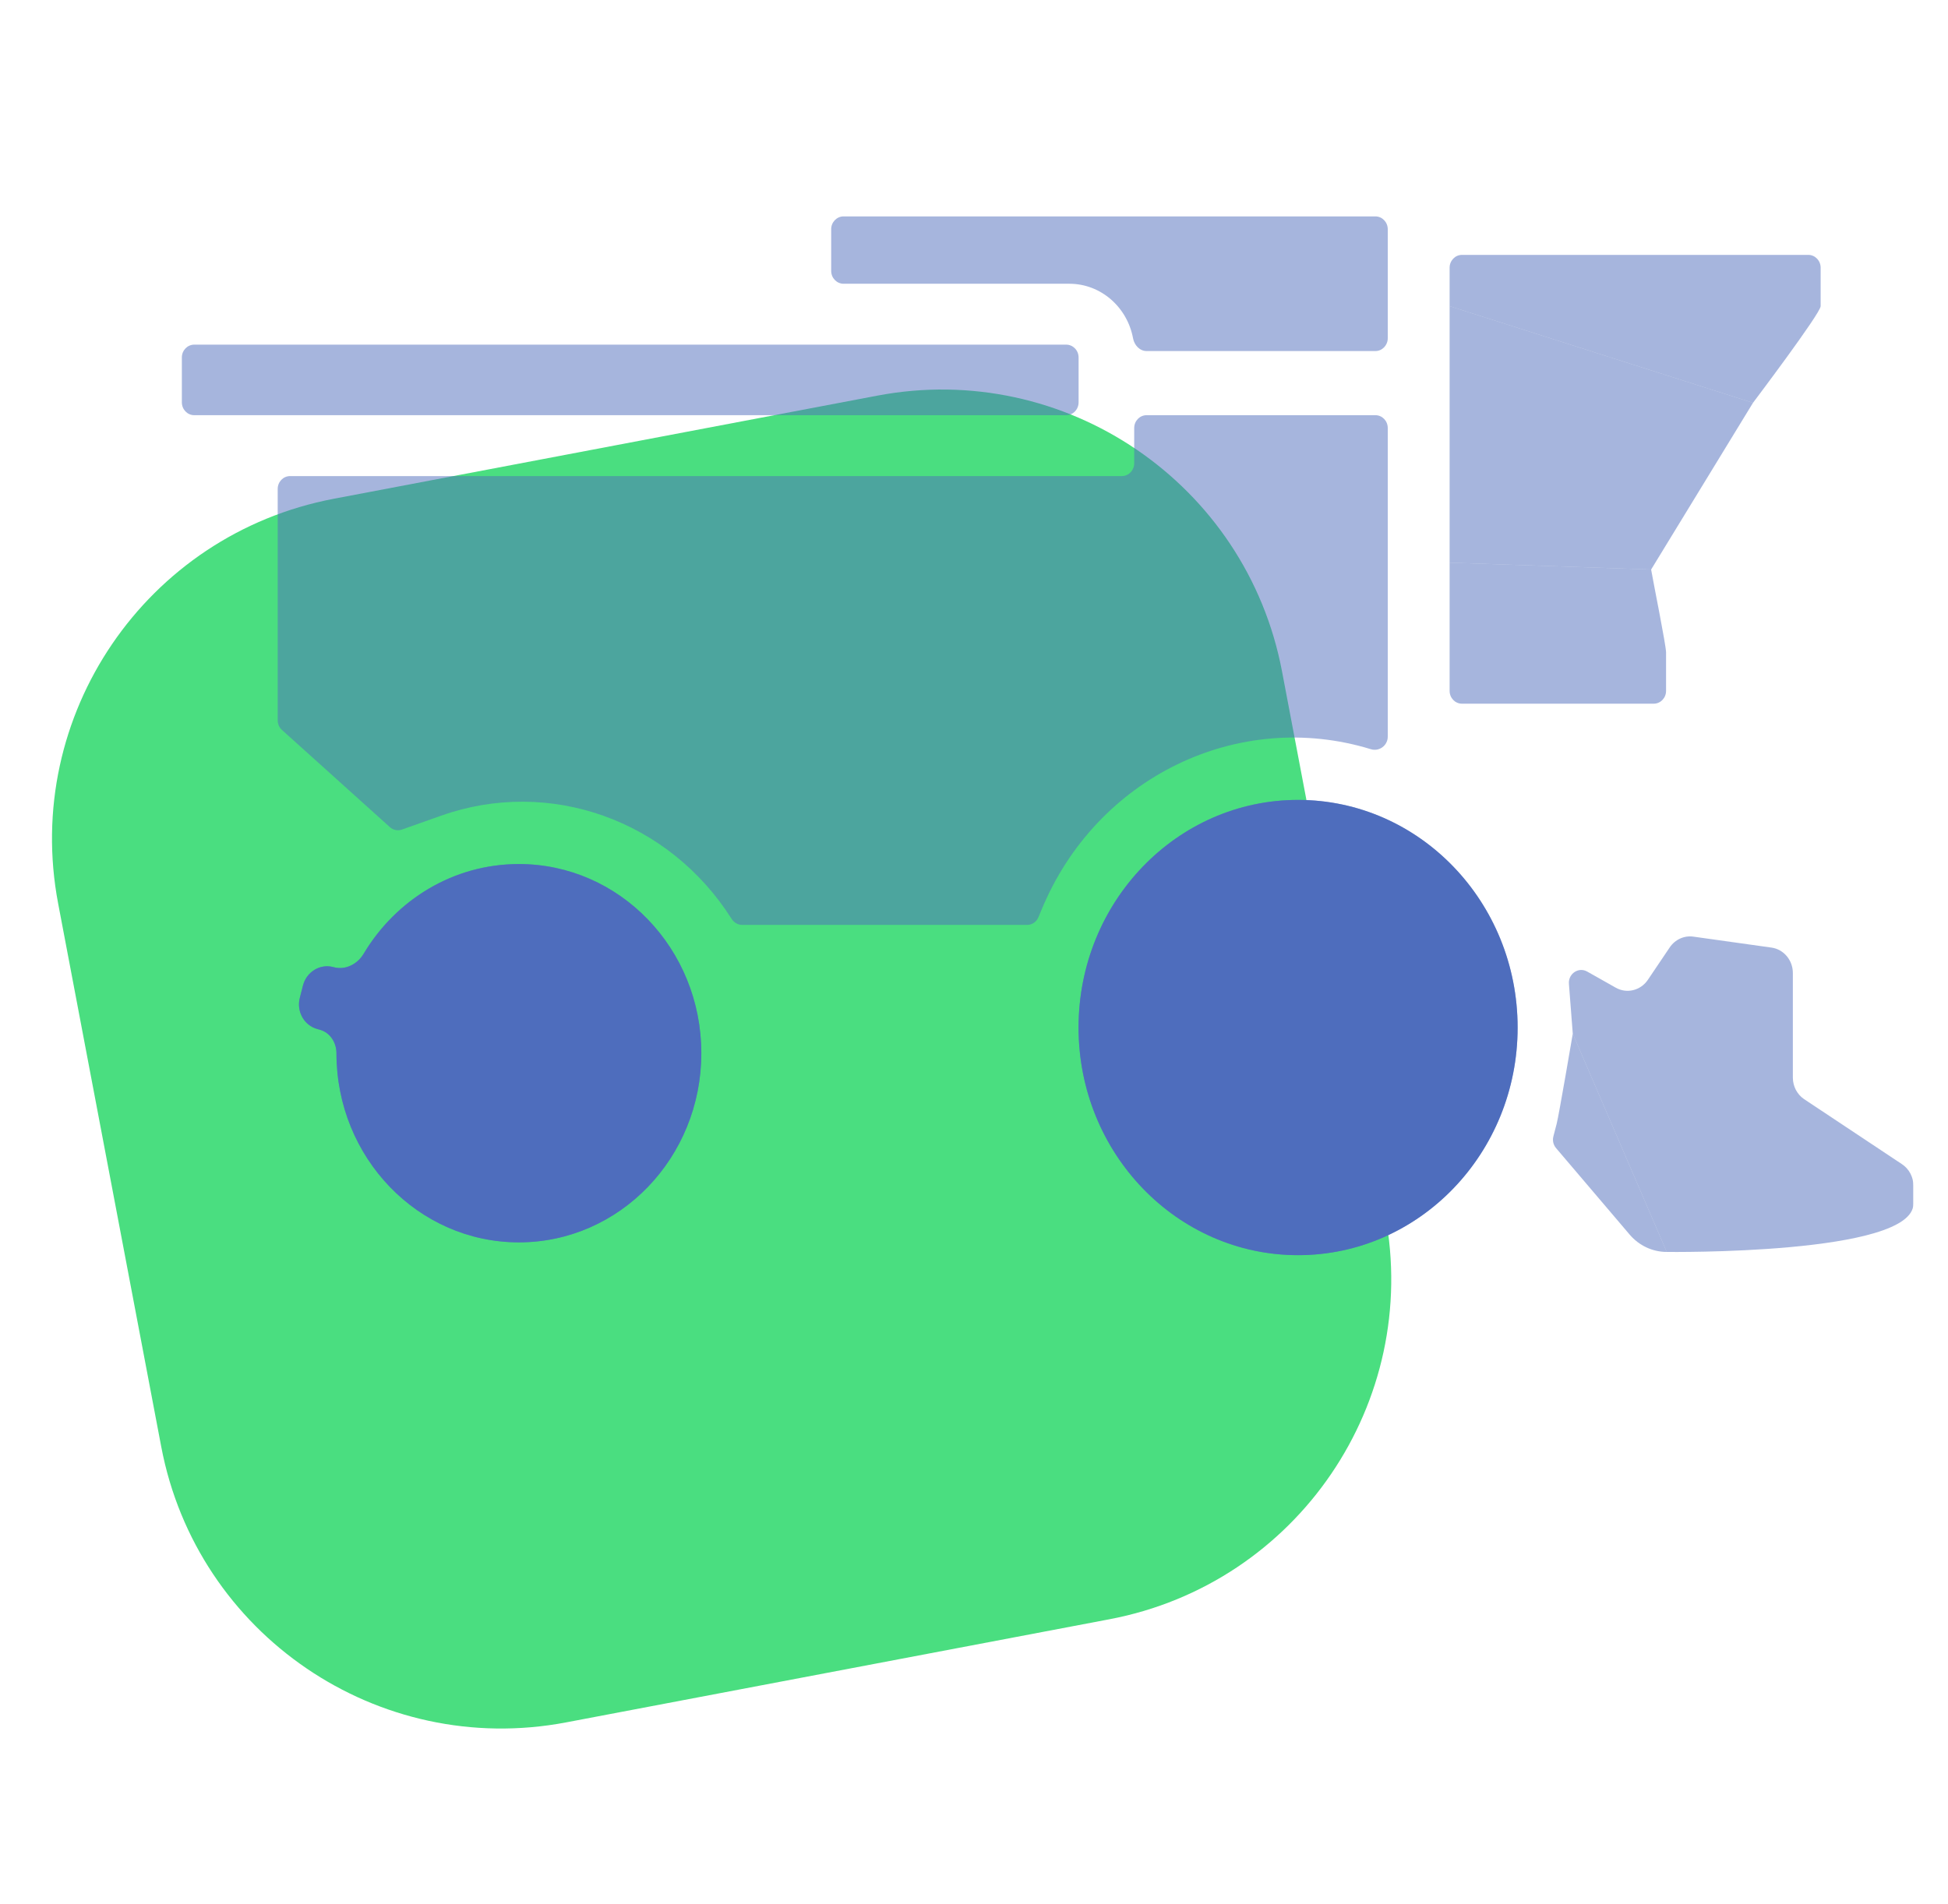 <svg width="45" height="44" viewBox="0 0 45 44" fill="none" xmlns="http://www.w3.org/2000/svg">
<g clip-path="url(#clip0_2153_12555)">
<g filter="url(#filter0_b_2153_12555)">
<path d="M1.343 20.875C0.519 16.535 3.37 12.348 7.711 11.524L20.263 9.142C24.604 8.318 28.791 11.169 29.615 15.51L31.997 28.062C32.821 32.403 29.97 36.59 25.629 37.413L13.077 39.796C8.736 40.62 4.549 37.769 3.725 33.428L1.343 20.875Z" fill="#4ADE80"/>
</g>
<g filter="url(#filter1_b_2153_12555)">
<path d="M32.058 5.296C32.058 5.133 31.93 5 31.773 5H19.487C19.329 5 19.201 5.133 19.201 5.296V6.259C19.201 6.423 19.329 6.556 19.487 6.556H24.701C25.433 6.556 26.041 7.098 26.174 7.816C26.204 7.977 26.329 8.111 26.487 8.111H31.773C31.93 8.111 32.058 7.978 32.058 7.815V5.296Z" fill="#4E6DBD" fill-opacity="0.5"/>
<path d="M32.058 9.889C32.058 9.725 31.93 9.593 31.773 9.593H26.487C26.329 9.593 26.201 9.725 26.201 9.889V10.704C26.201 10.867 26.073 11 25.916 11H6.701C6.543 11 6.415 11.133 6.415 11.296V12.926V15.074V16.643C6.415 16.729 6.451 16.81 6.514 16.866L9.006 19.11C9.082 19.18 9.189 19.201 9.285 19.167L10.188 18.847C12.694 17.958 15.455 18.947 16.901 21.231C16.956 21.317 17.047 21.37 17.146 21.37H23.727C23.841 21.37 23.945 21.299 23.989 21.19L24.056 21.03C25.324 17.948 28.612 16.372 31.67 17.311C31.86 17.369 32.058 17.226 32.058 17.02V9.889Z" fill="#4E6DBD" fill-opacity="0.5"/>
<path d="M33.487 6.185C33.487 6.022 33.615 5.889 33.773 5.889H41.773C41.93 5.889 42.058 6.022 42.058 6.185V7.074C42.058 7.238 40.495 9.307 40.495 9.307L33.487 7.074V6.185Z" fill="#4E6DBD" fill-opacity="0.5"/>
<path d="M4.201 8.259C4.201 8.096 4.329 7.963 4.487 7.963H24.63C24.788 7.963 24.916 8.096 24.916 8.259V9.296C24.916 9.46 24.788 9.593 24.63 9.593H4.487C4.329 9.593 4.201 9.46 4.201 9.296V8.259Z" fill="#4E6DBD" fill-opacity="0.5"/>
<path d="M38.487 15.074C38.487 14.91 38.201 13.5 38.142 13.159L33.487 13C33.487 13 33.487 14.91 33.487 15.074V15.963C33.487 16.127 33.615 16.259 33.773 16.259H38.201C38.359 16.259 38.487 16.127 38.487 15.963V15.074Z" fill="#4E6DBD" fill-opacity="0.5"/>
<path d="M35.96 25.965C36.01 25.777 36.332 23.884 36.332 23.884L38.503 28.926C38.175 28.926 37.863 28.78 37.646 28.525L35.946 26.527C35.882 26.452 35.859 26.349 35.885 26.253L35.96 25.965Z" fill="#4E6DBD" fill-opacity="0.5"/>
<path d="M37.324 22.82L36.665 22.448C36.466 22.335 36.225 22.497 36.243 22.731L36.332 23.884L38.503 28.926C38.503 28.926 44.201 29 44.201 27.813V27.398C44.201 27.196 44.102 27.008 43.938 26.899L41.678 25.397C41.515 25.288 41.416 25.1 41.416 24.898V22.481C41.416 22.184 41.204 21.933 40.921 21.894L39.118 21.641C38.906 21.611 38.696 21.707 38.573 21.888L38.066 22.64C37.899 22.887 37.579 22.965 37.324 22.82Z" fill="#4E6DBD" fill-opacity="0.5"/>
<path d="M33.487 7.074L40.495 9.307L38.142 13.159L33.487 13V7.074Z" fill="#4E6DBD" fill-opacity="0.5"/>
<path d="M35.058 23.741C35.058 26.645 32.788 29 29.987 29C27.186 29 24.916 26.645 24.916 23.741C24.916 20.836 27.186 18.482 29.987 18.482C32.788 18.482 35.058 20.836 35.058 23.741Z" fill="#4E6DBD" fill-opacity="0.5"/>
<path d="M16.201 24.333C16.201 26.747 14.315 28.704 11.987 28.704C9.659 28.704 7.773 26.747 7.773 24.333C7.773 24.085 7.623 23.856 7.391 23.792L7.328 23.774C7.025 23.69 6.845 23.368 6.926 23.054L6.999 22.769C7.082 22.45 7.398 22.26 7.706 22.346C7.975 22.42 8.254 22.281 8.401 22.035C9.144 20.791 10.472 19.963 11.987 19.963C14.315 19.963 16.201 21.92 16.201 24.333Z" fill="#4E6DBD" fill-opacity="0.5"/>
</g>
<g filter="url(#filter2_b_2153_12555)">
<path d="M35.058 23.742C35.058 26.646 32.787 29.001 29.986 29.001C27.186 29.001 24.915 26.646 24.915 23.742C24.915 20.837 27.186 18.482 29.986 18.482C32.787 18.482 35.058 20.837 35.058 23.742Z" fill="#4E6DBD"/>
<path d="M16.201 24.334C16.201 26.748 14.314 28.705 11.986 28.705C9.659 28.705 7.772 26.748 7.772 24.334C7.772 24.086 7.622 23.857 7.391 23.793L7.327 23.775C7.024 23.691 6.845 23.369 6.926 23.055L6.999 22.77C7.081 22.451 7.398 22.261 7.705 22.346C7.975 22.421 8.254 22.282 8.401 22.036C9.144 20.792 10.472 19.964 11.986 19.964C14.314 19.964 16.201 21.921 16.201 24.334Z" fill="#4E6DBD"/>
</g>
</g>
<defs>
<filter id="filter0_b_2153_12555" x="-4.799" y="3" width="42.938" height="42.938" filterUnits="userSpaceOnUse" color-interpolation-filters="sRGB">
<feFlood flood-opacity="0" result="BackgroundImageFix"/>
<feGaussianBlur in="BackgroundImageFix" stdDeviation="3"/>
<feComposite in2="SourceAlpha" operator="in" result="effect1_backgroundBlur_2153_12555"/>
<feBlend mode="normal" in="SourceGraphic" in2="effect1_backgroundBlur_2153_12555" result="shape"/>
</filter>
<filter id="filter1_b_2153_12555" x="-1.799" y="-1" width="52" height="36" filterUnits="userSpaceOnUse" color-interpolation-filters="sRGB">
<feFlood flood-opacity="0" result="BackgroundImageFix"/>
<feGaussianBlur in="BackgroundImageFix" stdDeviation="3"/>
<feComposite in2="SourceAlpha" operator="in" result="effect1_backgroundBlur_2153_12555"/>
<feBlend mode="normal" in="SourceGraphic" in2="effect1_backgroundBlur_2153_12555" result="shape"/>
</filter>
<filter id="filter2_b_2153_12555" x="0.906" y="12.482" width="40.152" height="22.518" filterUnits="userSpaceOnUse" color-interpolation-filters="sRGB">
<feFlood flood-opacity="0" result="BackgroundImageFix"/>
<feGaussianBlur in="BackgroundImageFix" stdDeviation="3"/>
<feComposite in2="SourceAlpha" operator="in" result="effect1_backgroundBlur_2153_12555"/>
<feBlend mode="normal" in="SourceGraphic" in2="effect1_backgroundBlur_2153_12555" result="shape"/>
</filter>
<clipPath id="clip0_2153_12555">
<rect width="44" height="44" fill="white" transform="translate(0.201)"/>
</clipPath>
</defs>
</svg>
